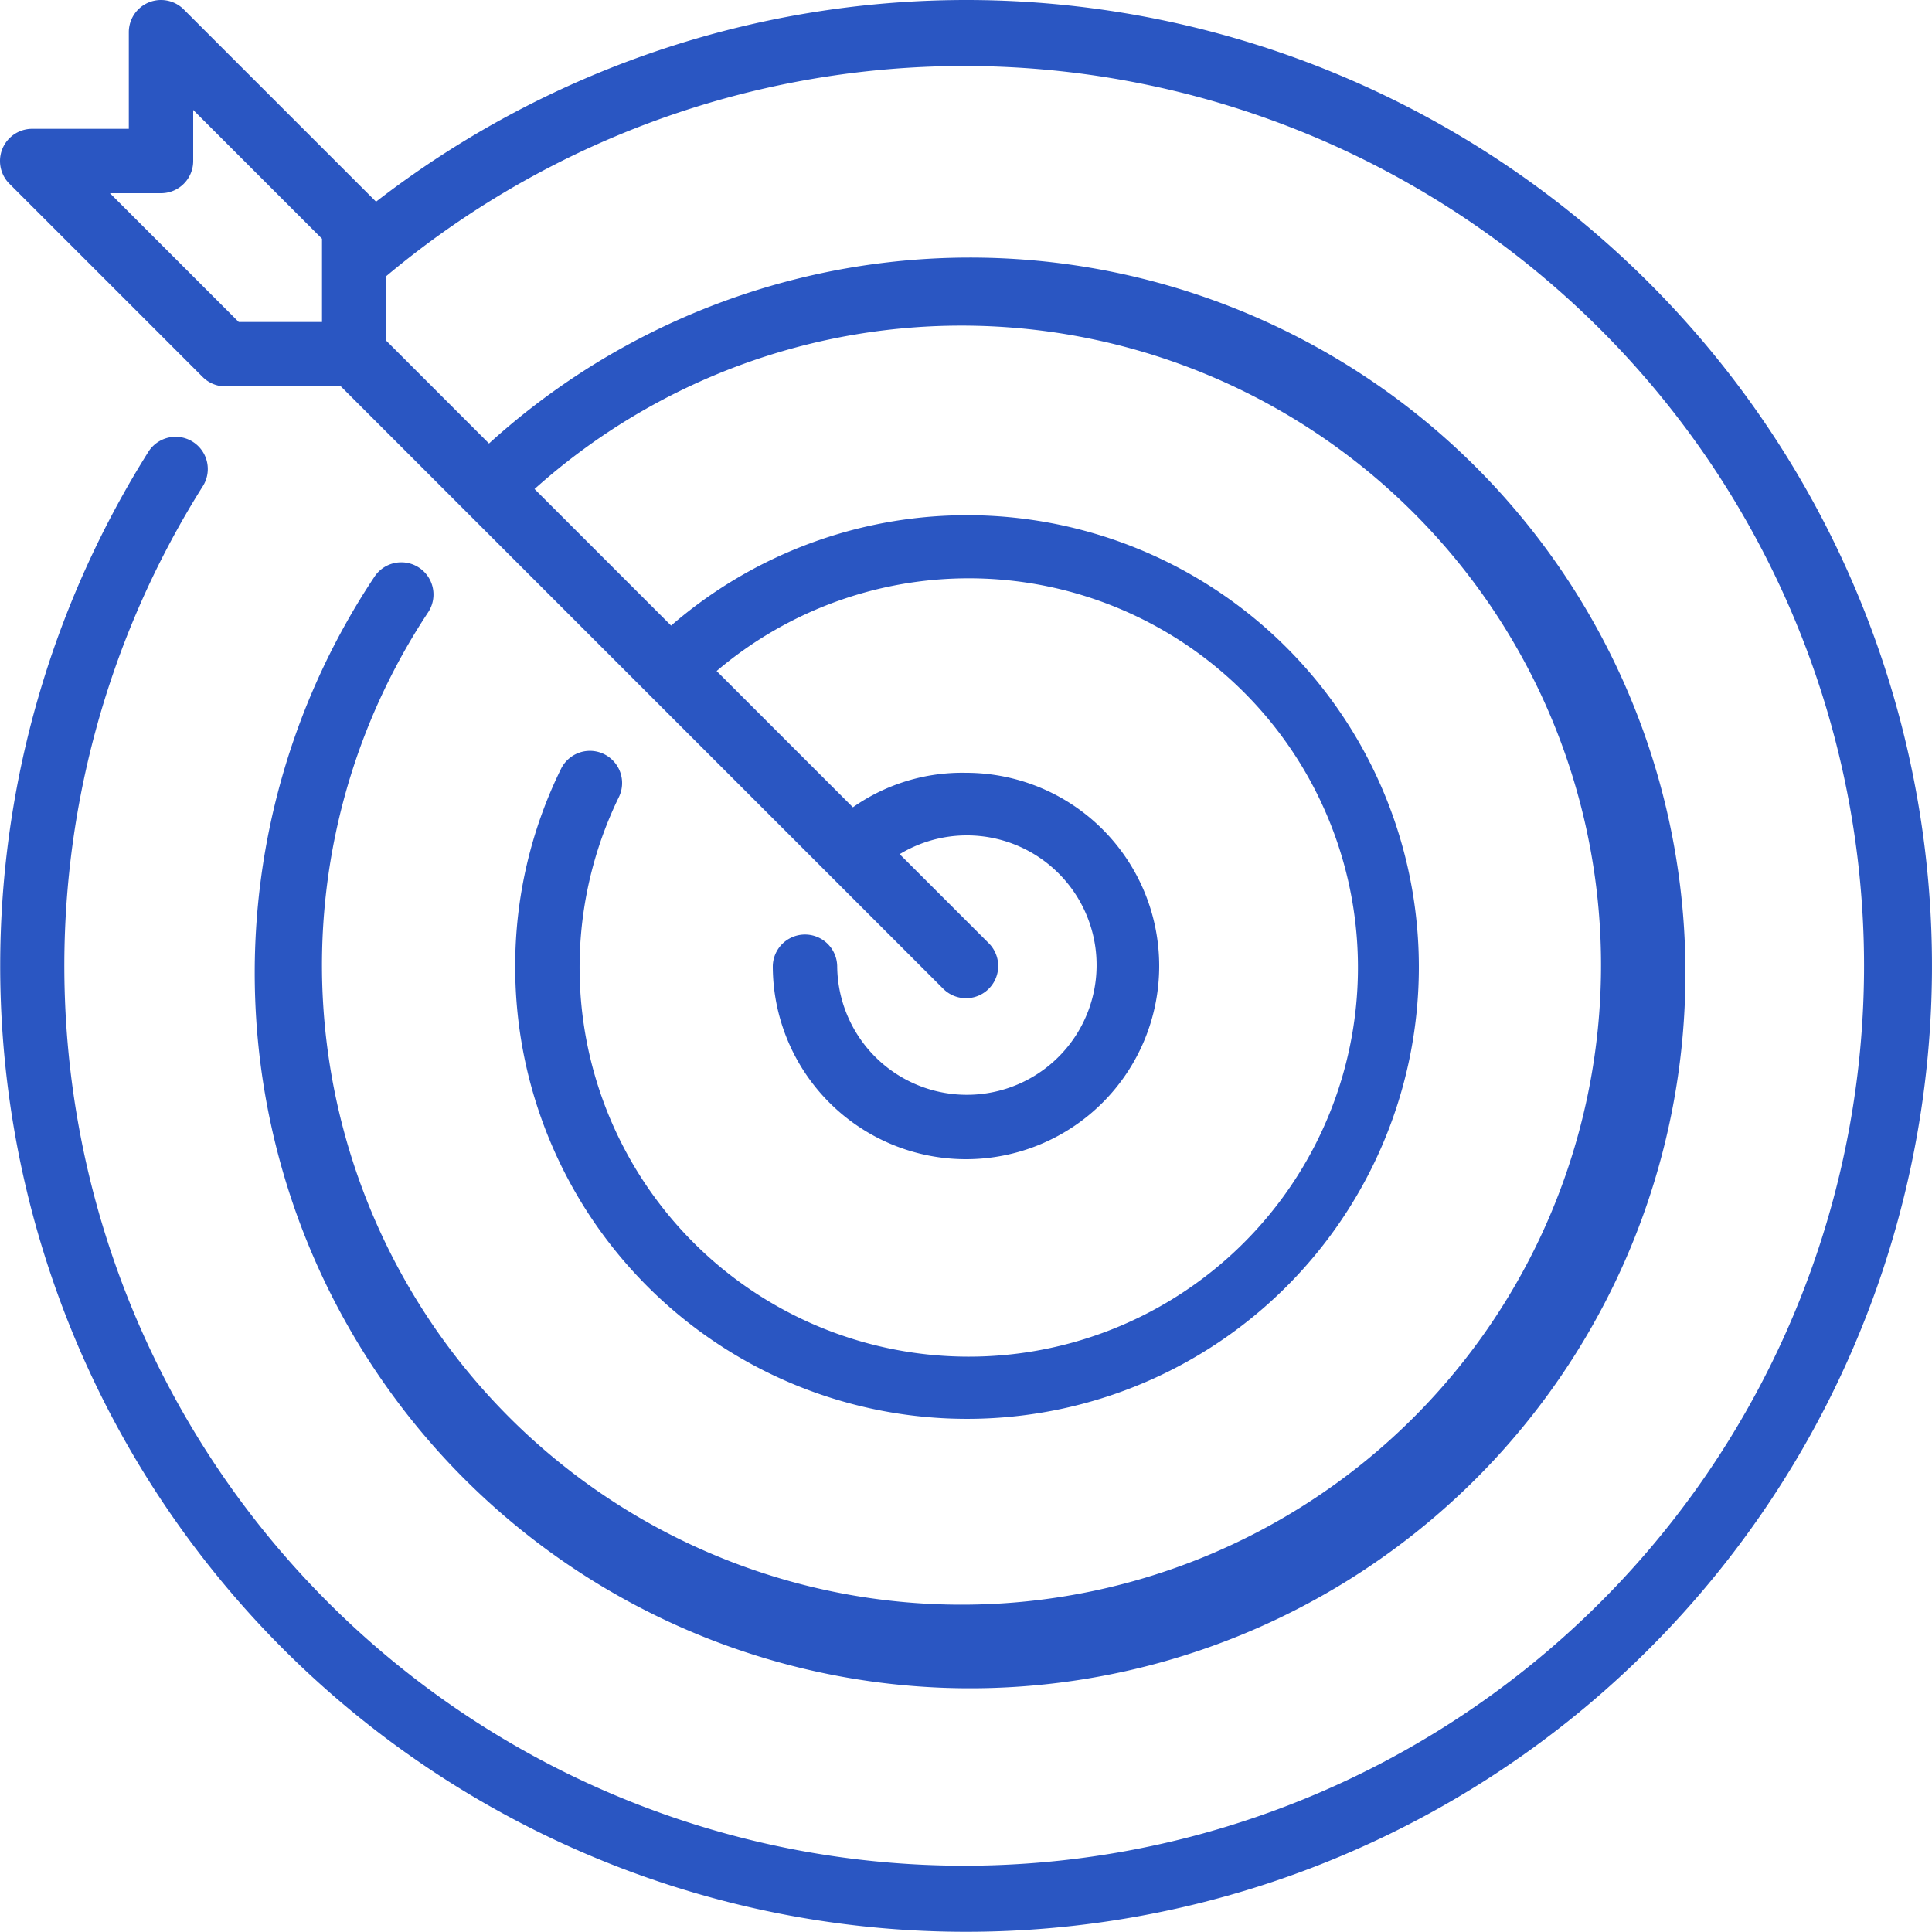 <svg xmlns="http://www.w3.org/2000/svg" width="112" height="112" viewBox="0 0 112 112" style="fill:#2a56c2;">
  <g id="People" transform="translate(0)">
    <g id="Icon-14" transform="translate(0)">
      <path id="target" d="M18.667,18.667H13.84L6.373,11.2H9.333A1.866,1.866,0,0,0,11.2,9.333V6.373l7.467,7.467ZM56,0A55.944,55.944,0,0,0,21.8,11.691L10.653.547a1.866,1.866,0,0,0-3.186,1.32v5.6h-5.6a1.866,1.866,0,0,0-1.32,3.186l11.2,11.2a1.858,1.858,0,0,0,1.32.547h6.694L54.68,57.32A1.866,1.866,0,1,0,57.32,54.68l-5.165-5.163A7.519,7.519,0,1,1,48.533,56,1.867,1.867,0,0,0,44.8,56,11.2,11.2,0,1,0,56,44.8a11.025,11.025,0,0,0-6.556,2l-7.9-7.9a22.561,22.561,0,1,1-5.669,7.312,1.866,1.866,0,1,0-3.354-1.637A25.854,25.854,0,0,0,29.867,56a26.193,26.193,0,1,0,9.038-19.734l-7.917-7.917a37.074,37.074,0,1,1-6.166,7.142,1.866,1.866,0,1,0-3.117-2.053,41.47,41.47,0,1,0,6.643-7.728L22.4,19.76V16A52.166,52.166,0,1,1,11.769,28.168a1.867,1.867,0,0,0-3.158-1.992A55.994,55.994,0,1,0,56,0Z" transform="translate(0)" fill-rule="evenodd"/>
    </g>
  </g>
</svg>

